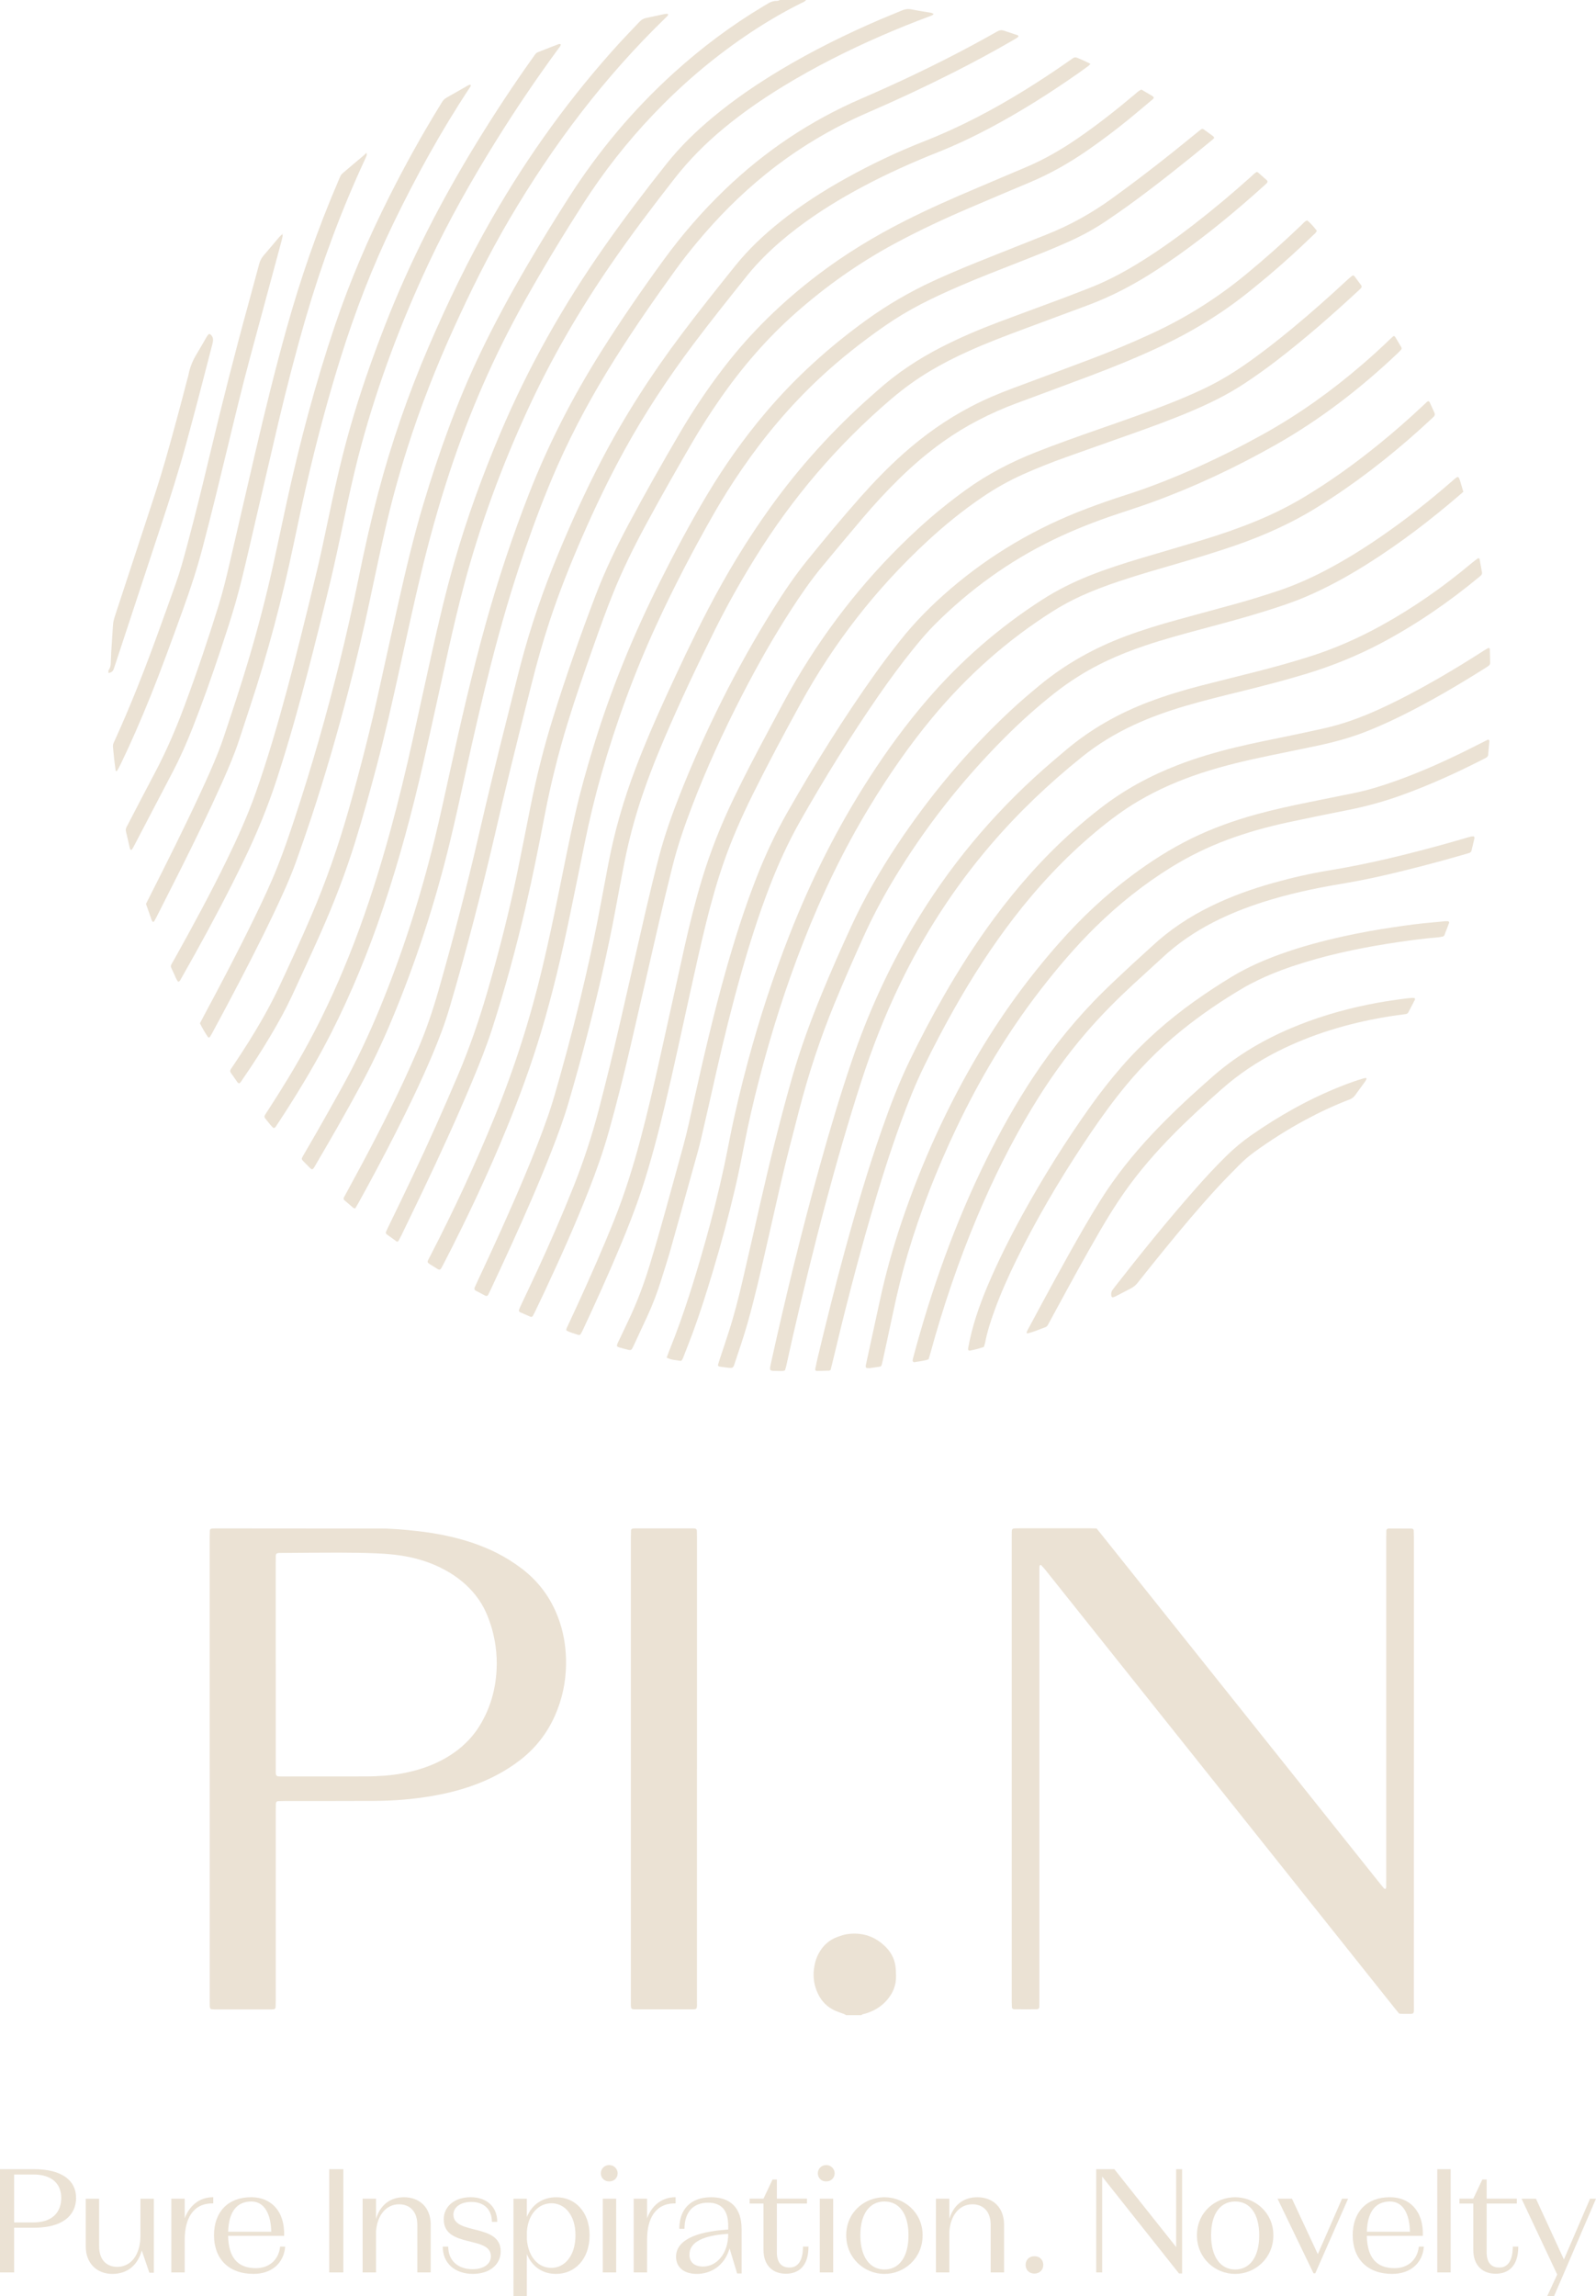 <?xml version="1.0" encoding="UTF-8"?> <svg xmlns="http://www.w3.org/2000/svg" width="285" height="410" viewBox="0 0 285 410" fill="none"> <g opacity="0.3"> <path d="M143.941 0C143.711 0.314 143.349 0.423 143.023 0.587C139.527 2.326 136.187 4.324 132.967 6.528C127.021 10.593 121.59 15.254 116.635 20.462C111.965 25.369 107.804 30.667 104.152 36.362C100.533 42.007 97.069 47.737 93.784 53.582C88.265 63.406 83.783 73.671 80.269 84.364C78.292 90.377 76.604 96.458 75.136 102.608C73.819 108.121 72.622 113.661 71.406 119.196C70.099 125.127 68.782 131.059 67.222 136.931C66.029 141.424 64.8 145.907 63.419 150.346C61.694 155.881 59.611 161.289 57.258 166.587C55.565 170.393 53.822 174.171 52.069 177.949C50.968 180.321 49.693 182.602 48.358 184.855C46.775 187.527 45.092 190.14 43.325 192.694C43.142 192.958 43.009 193.272 42.688 193.449C42.596 193.385 42.477 193.335 42.412 193.249C42.004 192.684 41.614 192.111 41.215 191.542C41.05 191.31 41.087 191.087 41.238 190.864C41.426 190.595 41.605 190.322 41.788 190.049C43.591 187.368 45.316 184.641 46.913 181.832C47.963 179.984 48.95 178.104 49.849 176.183C51.808 172.009 53.734 167.816 55.556 163.579C58.235 157.347 60.455 150.956 62.304 144.433C64.341 137.254 66.195 130.025 67.786 122.733C68.901 117.635 70.039 112.541 71.181 107.452C72.507 101.566 73.892 95.689 75.631 89.908C78.379 80.758 81.6 71.777 85.728 63.137C88.316 57.716 91.183 52.444 94.22 47.26C96.592 43.204 99.055 39.202 101.588 35.242C106.836 27.035 113.038 19.619 120.273 13.055C125.232 8.558 130.563 4.548 136.325 1.111C136.499 1.006 136.683 0.906 136.853 0.797C137.444 0.405 138.068 0.132 138.802 0.155C138.954 0.155 139.105 0.055 139.257 0C140.821 0 142.381 0 143.945 0H143.941Z" fill="#BC9E70"></path> <path d="M151.097 359.804C150.955 359.727 150.822 359.636 150.675 359.581C150.18 359.39 149.666 359.235 149.184 359.026C147.734 358.393 146.688 357.328 146.032 355.912C145.399 354.556 145.165 353.126 145.34 351.633C145.459 350.609 145.725 349.635 146.221 348.734C146.973 347.359 148.069 346.362 149.565 345.825C150.143 345.616 150.721 345.411 151.336 345.329C154.047 344.965 156.359 345.766 158.249 347.709C159.341 348.834 159.91 350.209 159.974 351.779C159.988 352.102 159.997 352.43 160.006 352.753C160.057 354.469 159.437 355.935 158.304 357.201C157.268 358.357 155.974 359.108 154.478 359.536C154.244 359.604 153.987 359.599 153.813 359.809H151.102L151.097 359.804Z" fill="#BC9E70"></path> <path d="M19.369 119.687C19.672 119.323 19.754 118.882 19.777 118.431C19.809 117.78 19.823 117.129 19.86 116.478C19.956 114.853 20.062 113.224 20.176 111.598C20.213 111.025 20.364 110.479 20.543 109.932C22.332 104.511 24.112 99.089 25.888 93.668C27.131 89.871 28.406 86.084 29.507 82.247C30.888 77.426 32.182 72.583 33.444 67.735C33.517 67.457 33.609 67.189 33.659 66.906C33.907 65.568 34.425 64.339 35.136 63.178C35.733 62.204 36.283 61.203 36.861 60.215C36.962 60.042 37.091 59.878 37.21 59.714C37.27 59.632 37.458 59.623 37.545 59.691C37.939 59.992 38.095 60.406 38.036 60.875C37.99 61.234 37.884 61.589 37.793 61.949C36.302 67.753 34.797 73.548 33.214 79.329C31.911 84.086 30.42 88.788 28.874 93.472C26.117 101.834 23.365 110.196 20.608 118.559C20.52 118.832 20.424 119.1 20.337 119.369C20.204 119.792 19.938 120.07 19.479 120.138C19.438 120.143 19.405 120.17 19.364 120.184C19.364 120.02 19.364 119.856 19.364 119.692L19.369 119.687Z" fill="#BC9E70"></path> <path d="M195.831 272.915C196.17 273.338 196.482 273.716 196.785 274.098C203.804 282.893 210.823 291.683 217.842 300.477C227.339 312.372 236.83 324.266 246.322 336.165C246.579 336.484 246.836 336.803 247.097 337.117C247.203 337.244 247.345 337.285 247.414 337.235C247.524 337.153 247.533 337.04 247.533 336.921C247.533 336.471 247.538 336.024 247.538 335.574C247.538 315.299 247.538 295.024 247.538 274.754C247.538 274.267 247.547 273.775 247.561 273.288C247.565 273.078 247.735 272.91 247.96 272.91C249.354 272.91 250.754 272.919 252.148 272.928C252.295 272.928 252.446 273.097 252.451 273.256C252.465 273.702 252.479 274.153 252.479 274.599C252.479 284.714 252.479 294.833 252.479 304.947C252.479 322.527 252.479 340.112 252.474 357.692C252.474 359.909 252.772 359.536 250.602 359.572C250.359 359.572 250.116 359.54 249.85 359.522C249.611 359.235 249.373 358.953 249.143 358.666C238.56 345.388 227.981 332.11 217.397 318.831C207.144 305.972 196.891 293.112 186.637 280.252C186.408 279.966 186.151 279.706 185.903 279.438C185.885 279.415 185.821 279.401 185.798 279.415C185.738 279.456 185.66 279.51 185.642 279.57C185.61 279.683 185.605 279.811 185.605 279.934C185.601 280.344 185.605 280.749 185.605 281.158C185.605 306.45 185.605 331.741 185.605 357.032C185.605 357.478 185.596 357.929 185.582 358.375C185.573 358.584 185.403 358.739 185.174 358.744C184.559 358.757 183.94 358.762 183.325 358.762C182.586 358.762 181.843 358.757 181.105 358.744C180.871 358.744 180.701 358.584 180.692 358.375C180.678 358.011 180.664 357.642 180.664 357.273C180.664 346.339 180.664 335.41 180.664 324.476C180.664 307.874 180.664 291.268 180.664 274.667C180.664 274.257 180.664 273.852 180.673 273.443C180.683 273.01 180.811 272.901 181.288 272.883C181.536 272.874 181.784 272.874 182.027 272.874C186.261 272.874 190.496 272.874 194.73 272.874C195.056 272.874 195.386 272.892 195.822 272.905L195.831 272.915Z" fill="#BC9E70"></path> <path d="M37.439 315.822C37.439 302.08 37.439 288.337 37.439 274.594C37.439 274.148 37.458 273.697 37.471 273.251C37.476 273.097 37.632 272.942 37.788 272.928C38.031 272.91 38.279 272.892 38.522 272.892C48.344 272.896 58.166 272.901 67.988 272.915C70.085 272.915 72.172 273.119 74.26 273.342C76.388 273.565 78.494 273.907 80.572 274.394C83.421 275.059 86.178 275.987 88.788 277.312C90.33 278.095 91.779 279.014 93.156 280.057C96.496 282.588 98.748 285.87 100.023 289.83C100.794 292.22 101.111 294.673 101.079 297.182C101.037 300.363 100.39 303.409 99.097 306.322C97.693 309.481 95.633 312.131 92.885 314.252C90.229 316.3 87.288 317.812 84.127 318.909C81.875 319.692 79.563 320.256 77.209 320.661C73.842 321.239 70.447 321.526 67.029 321.544C61.644 321.567 56.262 321.562 50.877 321.567C50.468 321.567 50.055 321.581 49.647 321.594C49.441 321.603 49.271 321.781 49.266 321.995C49.252 322.441 49.243 322.892 49.243 323.338C49.243 334.595 49.243 345.848 49.243 357.105C49.243 357.551 49.22 358.002 49.202 358.448C49.197 358.593 49.028 358.739 48.872 358.753C48.706 358.762 48.546 358.78 48.381 358.78C45.05 358.78 41.724 358.78 38.394 358.78C38.187 358.78 37.985 358.753 37.779 358.739C37.637 358.73 37.559 358.625 37.513 358.516C37.467 358.407 37.458 358.279 37.453 358.156C37.444 357.747 37.444 357.342 37.444 356.932C37.444 343.23 37.444 329.529 37.444 315.827L37.439 315.822ZM49.243 297.104C49.243 303.181 49.243 309.254 49.243 315.331C49.243 315.699 49.243 316.064 49.243 316.432C49.243 316.555 49.262 316.674 49.271 316.796C49.289 316.992 49.473 317.156 49.688 317.165C49.895 317.174 50.097 317.183 50.303 317.183C55.276 317.183 60.249 317.179 65.222 317.174C66.415 317.174 67.603 317.124 68.791 317.033C70.764 316.878 72.7 316.532 74.599 315.982C76.98 315.29 79.214 314.279 81.233 312.827C83.049 311.516 84.563 309.927 85.719 308.011C87.531 305.011 88.472 301.747 88.669 298.274C88.752 296.808 88.697 295.343 88.49 293.881C88.206 291.888 87.683 289.971 86.889 288.123C86.375 286.917 85.701 285.797 84.88 284.768C83.586 283.152 82.026 281.841 80.255 280.771C78.095 279.465 75.76 278.591 73.296 278.054C71.323 277.626 69.314 277.435 67.305 277.348C65.006 277.248 62.703 277.221 60.405 277.216C56.996 277.212 53.583 277.253 50.175 277.275C50.051 277.275 49.927 277.275 49.803 277.28C49.491 277.298 49.252 277.38 49.248 277.781C49.248 278.149 49.239 278.514 49.239 278.882C49.239 284.959 49.239 291.032 49.239 297.109L49.243 297.104Z" fill="#BC9E70"></path> <path d="M124.457 315.881C124.457 329.624 124.457 343.362 124.457 357.105C124.457 358.962 124.664 358.762 122.842 358.766C119.966 358.776 117.09 358.766 114.213 358.766C113.883 358.766 113.557 358.766 113.227 358.757C112.796 358.744 112.676 358.612 112.658 358.143C112.658 358.02 112.653 357.897 112.653 357.774C112.653 357.528 112.653 357.287 112.653 357.041C112.653 329.56 112.653 302.075 112.653 274.594C112.653 274.148 112.667 273.697 112.681 273.251C112.681 273.097 112.837 272.937 112.984 272.924C113.144 272.905 113.309 272.883 113.475 272.883C116.883 272.883 120.296 272.883 123.705 272.883C123.829 272.883 123.953 272.896 124.072 272.905C124.287 272.924 124.434 273.078 124.443 273.31C124.457 273.716 124.462 274.125 124.462 274.535C124.462 288.319 124.462 302.098 124.462 315.881H124.457Z" fill="#BC9E70"></path> <path d="M216.833 24.627C216.709 24.75 216.604 24.877 216.475 24.977C211.539 29.042 206.552 33.043 201.368 36.79C200.107 37.7 198.817 38.579 197.528 39.457C195.455 40.864 193.257 42.056 190.973 43.09C188.055 44.41 185.078 45.58 182.096 46.75C178.467 48.175 174.829 49.577 171.251 51.124C168.952 52.117 166.677 53.159 164.452 54.311C162.227 55.462 160.084 56.746 158.024 58.175C153.909 61.034 149.987 64.125 146.331 67.543C141.105 72.433 136.527 77.868 132.485 83.758C130.701 86.353 129.017 89.011 127.457 91.747C123.815 98.138 120.411 104.652 117.328 111.33C113.314 120.02 110.034 128.974 107.409 138.169C106.253 142.211 105.276 146.294 104.432 150.409C103.533 154.802 102.648 159.199 101.735 163.592C100.285 170.58 98.647 177.526 96.592 184.368C94.867 190.117 92.807 195.748 90.536 201.301C87.151 209.582 83.347 217.671 79.237 225.614C78.526 226.984 78.686 226.934 77.411 226.128C76.081 225.291 76.172 225.527 76.861 224.194C81.022 216.132 84.852 207.925 88.275 199.526C91.844 190.782 94.706 181.819 96.885 172.632C97.95 168.149 98.9 163.642 99.822 159.127C100.753 154.574 101.643 150.013 102.675 145.479C103.634 141.26 104.808 137.104 106.079 132.97C109.176 122.883 113.185 113.16 117.92 103.728C120.521 98.543 123.237 93.418 126.209 88.433C129.334 83.194 132.848 78.223 136.802 73.566C142.101 67.32 148.134 61.876 154.786 57.087C158.492 54.415 162.415 52.135 166.562 50.214C170.214 48.525 173.939 47.018 177.682 45.539C180.733 44.333 183.779 43.108 186.835 41.897C190.977 40.258 194.84 38.123 198.45 35.52C202.208 32.811 205.887 29.998 209.506 27.108C210.947 25.956 212.374 24.786 213.805 23.625C214.03 23.443 214.25 23.261 214.484 23.097C214.626 22.997 214.796 23.015 214.947 23.102C214.984 23.12 215.021 23.143 215.053 23.166C215.585 23.552 216.117 23.93 216.64 24.326C216.727 24.39 216.764 24.522 216.837 24.64L216.833 24.627Z" fill="#BC9E70"></path> <path d="M203.799 15.982C204.451 16.36 205.093 16.729 205.726 17.107C206.089 17.325 206.116 17.494 205.809 17.753C204.368 18.964 202.928 20.184 201.469 21.377C199.148 23.266 196.758 25.059 194.299 26.771C191.023 29.047 187.578 31.013 183.889 32.561C180.444 34.004 177.012 35.47 173.576 36.931C168.856 38.943 164.204 41.096 159.69 43.536C153.345 46.964 147.5 51.097 142.105 55.863C136.954 60.415 132.504 65.582 128.59 71.213C126.769 73.835 125.053 76.516 123.452 79.274C120.704 84.008 117.998 88.765 115.392 93.581C113.213 97.605 111.185 101.702 109.474 105.945C108.267 108.935 107.18 111.967 106.107 115.008C104.455 119.66 102.831 124.321 101.381 129.037C99.716 134.459 98.344 139.953 97.275 145.525C96.216 151.051 95.115 156.568 93.839 162.049C92.151 169.319 90.188 176.52 87.903 183.626C86.88 186.812 85.632 189.917 84.343 193.008C81.586 199.64 78.581 206.168 75.493 212.654C74.232 215.308 72.943 217.948 71.663 220.598C71.502 220.93 71.323 221.249 71.154 221.572C71.103 221.663 70.915 221.722 70.832 221.667C70.231 221.239 69.635 220.812 69.039 220.375C68.915 220.284 68.869 220.079 68.933 219.928C69.066 219.633 69.204 219.337 69.346 219.041C72.204 213.169 75.03 207.278 77.7 201.32C79.067 198.265 80.402 195.197 81.714 192.12C83.783 187.272 85.499 182.301 86.976 177.248C89.077 170.042 90.935 162.777 92.445 155.426C93.206 151.711 93.945 147.992 94.679 144.273C95.766 138.788 97.124 133.376 98.789 128.036C101.06 120.753 103.593 113.56 106.304 106.427C107.974 102.035 110.001 97.801 112.213 93.654C115.135 88.178 118.199 82.775 121.333 77.417C123.709 73.356 126.32 69.451 129.187 65.714C134.045 59.373 139.724 53.86 146.097 49.026C150.946 45.348 156.121 42.202 161.552 39.453C165.8 37.304 170.154 35.383 174.54 33.531C177.375 32.333 180.201 31.113 183.041 29.925C186.426 28.505 189.578 26.684 192.587 24.604C196.065 22.2 199.382 19.592 202.611 16.87C202.955 16.583 203.263 16.246 203.804 15.987L203.799 15.982Z" fill="#BC9E70"></path> <path d="M224.416 30.704C224.513 30.74 224.6 30.745 224.655 30.795C225.178 31.25 225.701 31.71 226.219 32.179C226.393 32.338 226.384 32.529 226.205 32.707C226.091 32.82 225.971 32.934 225.852 33.043C220.893 37.523 215.75 41.783 210.291 45.653C209.089 46.504 207.864 47.332 206.63 48.138C202.676 50.733 198.515 52.936 194.06 54.575C190.326 55.949 186.596 57.352 182.866 58.735C179.559 59.964 176.256 61.216 173.035 62.664C170.677 63.724 168.37 64.885 166.145 66.21C163.672 67.68 161.35 69.364 159.162 71.231C149.542 79.433 141.459 88.929 134.825 99.649C132.265 103.787 129.875 108.021 127.71 112.372C124.526 118.768 121.47 125.227 118.658 131.796C116.906 135.888 115.296 140.031 113.965 144.282C112.905 147.674 112.052 151.115 111.378 154.602C110.878 157.165 110.405 159.727 109.928 162.295C109.226 166.064 108.442 169.815 107.593 173.552C105.822 181.35 103.804 189.079 101.56 196.754C100.679 199.772 99.588 202.717 98.441 205.644C96.234 211.27 93.807 216.801 91.307 222.305C90.11 224.945 88.876 227.567 87.655 230.198C87.499 230.53 87.339 230.858 87.169 231.186C87.064 231.395 86.88 231.45 86.655 231.336C86.073 231.036 85.49 230.731 84.912 230.421C84.733 230.325 84.669 230.089 84.756 229.888C84.953 229.442 85.16 228.996 85.366 228.555C88.265 222.382 91.087 216.178 93.725 209.891C95.225 206.313 96.661 202.717 97.927 199.048C98.711 196.772 99.354 194.451 100.005 192.134C101.698 186.125 103.253 180.084 104.648 174.003C105.584 169.91 106.46 165.8 107.226 161.671C107.689 159.186 108.162 156.705 108.634 154.219C109.74 148.397 111.387 142.725 113.497 137.181C115.094 132.984 116.869 128.86 118.736 124.777C121.2 119.396 123.709 114.029 126.443 108.776C129.746 102.426 133.444 96.313 137.637 90.495C142.849 83.266 148.808 76.702 155.488 70.785C155.887 70.43 156.29 70.084 156.685 69.728C160.153 66.615 164.007 64.07 168.158 61.949C171.452 60.265 174.847 58.822 178.306 57.515C182.031 56.113 185.775 54.752 189.505 53.359C191.119 52.758 192.72 52.117 194.331 51.502C197.253 50.382 200.019 48.953 202.699 47.342C206.359 45.138 209.832 42.666 213.209 40.058C216.714 37.35 220.099 34.5 223.393 31.546C223.728 31.245 224.026 30.904 224.421 30.699L224.416 30.704Z" fill="#BC9E70"></path> <path d="M194.73 11.398C194.528 11.599 194.427 11.726 194.299 11.822C193.702 12.259 193.106 12.687 192.5 13.11C187.426 16.665 182.192 19.97 176.714 22.879C173.668 24.495 170.553 25.96 167.342 27.235C162.837 29.029 158.424 31.009 154.143 33.285C150.042 35.465 146.097 37.882 142.394 40.691C140.303 42.28 138.307 43.977 136.454 45.839C135.412 46.882 134.412 47.97 133.49 49.117C130.242 53.173 126.998 57.229 123.874 61.385C119.323 67.443 115.158 73.743 111.506 80.38C108.708 85.465 106.217 90.7 103.9 96.017C101.78 100.883 99.826 105.813 98.161 110.856C96.908 114.653 95.83 118.504 94.858 122.382C93.564 127.522 92.275 132.665 91.018 137.814C90.119 141.496 89.266 145.193 88.408 148.889C85.976 159.336 83.292 169.719 80.255 180.011C79.411 182.87 78.342 185.651 77.182 188.396C75.163 193.176 72.901 197.842 70.553 202.467C68.442 206.618 66.254 210.724 63.997 214.803C63.818 215.121 63.625 215.436 63.433 215.763C63.291 215.722 63.157 215.718 63.075 215.65C62.538 215.203 62.015 214.748 61.492 214.288C61.327 214.143 61.313 213.97 61.442 213.738C61.772 213.128 62.107 212.518 62.437 211.908C65.805 205.74 69.057 199.517 72.03 193.149C72.911 191.264 73.75 189.357 74.581 187.449C76.076 183.999 77.273 180.444 78.306 176.834C80.944 167.616 83.361 158.348 85.517 149.007C87.114 142.093 88.775 135.196 90.527 128.318C91.353 125.077 92.137 121.827 92.986 118.59C94.757 111.835 97.032 105.244 99.721 98.793C102.042 93.213 104.533 87.709 107.322 82.342C111.474 74.344 116.346 66.802 121.769 59.6C124.87 55.481 128.081 51.452 131.311 47.432C133.683 44.487 136.426 41.906 139.38 39.548C143.041 36.626 146.973 34.104 151.07 31.828C155.593 29.315 160.263 27.098 165.085 25.205C171.416 22.719 177.393 19.569 183.151 15.996C185.697 14.416 188.192 12.764 190.647 11.052C190.95 10.843 191.257 10.634 191.555 10.415C191.812 10.229 192.078 10.192 192.367 10.319C193.12 10.647 193.881 10.952 194.73 11.408V11.398Z" fill="#BC9E70"></path> <path d="M233.426 39.357C234.101 39.876 234.624 40.541 235.147 41.196C235 41.592 234.683 41.802 234.422 42.056C231.862 44.533 229.229 46.936 226.504 49.235C225.439 50.136 224.357 51.011 223.278 51.889C218.319 55.913 212.906 59.213 207.121 61.917C203.066 63.811 198.927 65.504 194.739 67.079C190.358 68.727 185.972 70.352 181.586 71.977C176.866 73.73 172.425 75.997 168.328 78.924C165.553 80.904 162.979 83.121 160.548 85.501C158.295 87.709 156.157 90.031 154.116 92.43C151.625 95.361 149.161 98.311 146.711 101.279C144.73 103.678 142.973 106.245 141.284 108.854C138.064 113.834 135.155 118.991 132.449 124.262C129.159 130.658 126.164 137.186 123.595 143.9C122.255 147.41 121.021 150.956 120.108 154.597C119.227 158.116 118.374 161.644 117.557 165.181C115.883 172.41 114.259 179.652 112.575 186.876C111.392 191.961 110.121 197.023 108.717 202.048C107.717 205.626 106.469 209.122 105.111 212.577C102.712 218.695 100.019 224.69 97.234 230.644C96.679 231.828 96.115 233.007 95.55 234.186C95.427 234.445 95.289 234.695 95.156 234.946C95.073 235.101 94.89 235.173 94.743 235.11C94.138 234.855 93.537 234.591 92.936 234.327C92.862 234.295 92.789 234.245 92.738 234.186C92.692 234.126 92.642 234.031 92.66 233.972C92.729 233.739 92.812 233.507 92.913 233.289C93.936 231.108 94.977 228.937 95.986 226.752C98.23 221.895 100.368 216.997 102.349 212.031C104.166 207.479 105.698 202.836 106.932 198.092C108.24 193.08 109.469 188.05 110.63 183.007C112.213 176.133 113.768 169.255 115.36 162.381C116.089 159.245 116.846 156.113 117.663 152.999C118.677 149.13 120.016 145.361 121.493 141.642C126.021 130.235 131.494 119.296 137.995 108.863C139.899 105.808 141.904 102.818 144.174 100.023C147.271 96.213 150.395 92.425 153.657 88.752C156.079 86.029 158.607 83.407 161.337 80.981C165.025 77.699 169.03 74.863 173.42 72.578C175.861 71.304 178.389 70.234 180.972 69.278C185.55 67.575 190.128 65.873 194.693 64.148C198.382 62.755 202.015 61.239 205.593 59.591C211.667 56.796 217.278 53.277 222.43 49.039C225.88 46.199 229.215 43.231 232.435 40.14C232.724 39.862 232.963 39.512 233.417 39.357H233.426Z" fill="#BC9E70"></path> <path d="M55.726 208.803C55.606 208.721 55.464 208.644 55.349 208.535C54.941 208.134 54.537 207.724 54.143 207.31C53.836 206.987 53.826 206.873 54.074 206.445C55.056 204.747 56.051 203.059 57.019 201.352C58.373 198.971 59.712 196.586 61.038 194.191C63.598 189.58 65.841 184.828 67.851 179.948C71.879 170.152 75.108 160.11 77.613 149.827C78.581 145.866 79.444 141.879 80.315 137.896C82.256 129.015 84.293 120.152 86.729 111.385C88.917 103.519 91.49 95.785 94.459 88.174C97.913 79.324 102.23 70.907 107.295 62.864C110.846 57.224 114.621 51.734 118.553 46.349C121.814 41.879 125.434 37.714 129.43 33.867C136.587 26.98 144.711 21.536 153.859 17.585C160.566 14.69 167.158 11.549 173.595 8.094C175.113 7.279 176.623 6.446 178.118 5.594C178.513 5.371 178.875 5.335 179.293 5.481C180.105 5.763 180.926 6.027 181.742 6.3C181.862 6.341 181.894 6.523 181.807 6.591C181.71 6.664 181.618 6.751 181.518 6.814C181.238 6.987 180.953 7.147 180.669 7.311C177.26 9.286 173.792 11.148 170.278 12.928C165.264 15.468 160.171 17.849 155.01 20.079C148.418 22.929 142.312 26.584 136.733 31.095C132.224 34.741 128.159 38.829 124.462 43.281C123.127 44.888 121.833 46.522 120.613 48.215C116.851 53.419 113.199 58.694 109.777 64.129C105.96 70.188 102.533 76.457 99.629 82.998C97.376 88.073 95.431 93.272 93.619 98.516C91.357 105.075 89.431 111.735 87.71 118.454C86.082 124.813 84.618 131.213 83.214 137.627C82.283 141.888 81.356 146.153 80.329 150.391C77.682 161.312 74.209 171.959 69.86 182.338C68.218 186.257 66.396 190.09 64.382 193.827C61.804 198.611 59.102 203.323 56.349 208.007C56.189 208.284 56.079 208.608 55.73 208.794L55.726 208.803Z" fill="#BC9E70"></path> <path d="M101.152 237.568C101.079 237.254 101.235 237.044 101.335 236.83C101.927 235.528 102.542 234.24 103.138 232.938C105.418 227.963 107.625 222.96 109.657 217.885C111.538 213.178 113.048 208.357 114.351 203.464C115.612 198.734 116.713 193.968 117.777 189.193C119.278 182.47 120.75 175.737 122.25 169.009C123.145 164.99 124.145 160.993 125.333 157.046C126.829 152.075 128.751 147.268 130.994 142.584C133.027 138.351 135.219 134.195 137.435 130.057C138.981 127.176 140.481 124.276 142.142 121.458C148.074 111.385 155.309 102.349 163.938 94.419C166.654 91.92 169.516 89.598 172.512 87.436C176.324 84.682 180.458 82.534 184.83 80.799C188.61 79.302 192.436 77.95 196.276 76.607C200.345 75.186 204.419 73.775 208.433 72.205C210.575 71.367 212.69 70.475 214.773 69.496C217.342 68.29 219.778 66.856 222.109 65.245C225.113 63.169 227.99 60.925 230.798 58.599C234.179 55.804 237.454 52.891 240.665 49.909C240.936 49.658 241.221 49.426 241.51 49.203C241.555 49.167 241.666 49.203 241.744 49.217C241.78 49.226 241.817 49.258 241.844 49.285C242.257 49.841 242.675 50.396 243.083 50.96C243.184 51.102 243.166 51.297 243.056 51.416C242.945 51.534 242.835 51.657 242.712 51.766C237.908 56.227 232.977 60.547 227.765 64.535C226.008 65.877 224.205 67.161 222.356 68.386C219.338 70.389 216.103 71.986 212.773 73.397C209.181 74.922 205.52 76.256 201.845 77.558C197.937 78.942 194.028 80.317 190.124 81.714C187.61 82.615 185.137 83.608 182.697 84.691C180.178 85.816 177.788 87.163 175.508 88.706C171.966 91.1 168.663 93.786 165.534 96.686C156.414 105.139 148.881 114.817 142.922 125.692C139.995 131.027 137.123 136.394 134.421 141.847C132.481 145.766 130.71 149.754 129.269 153.883C128.058 157.351 127.063 160.884 126.173 164.448C125.104 168.722 124.173 173.024 123.218 177.326C121.746 183.972 120.337 190.636 118.759 197.259C117.548 202.339 116.236 207.388 114.607 212.354C113.447 215.882 112.08 219.337 110.644 222.76C108.561 227.731 106.341 232.638 104.056 237.522C103.937 237.777 103.794 238.028 103.643 238.269C103.611 238.323 103.501 238.333 103.427 238.355C103.391 238.364 103.345 238.369 103.308 238.355C102.574 238.109 101.813 237.927 101.157 237.563L101.152 237.568Z" fill="#BC9E70"></path> <path d="M112.575 241.041C112.497 241.041 112.415 241.055 112.337 241.041C112.057 240.977 111.777 240.909 111.502 240.832C109.873 240.372 109.914 240.613 110.657 239.061C111.185 237.955 111.703 236.844 112.231 235.742C113.782 232.492 115.029 229.133 116.075 225.691C117.383 221.399 118.585 217.079 119.773 212.75C120.507 210.078 121.241 207.401 121.98 204.729C122.75 201.934 123.338 199.103 123.966 196.276C125.686 188.556 127.476 180.849 129.632 173.233C131.21 167.657 132.958 162.14 135.068 156.737C136.646 152.699 138.467 148.784 140.619 145.011C145.477 136.485 150.657 128.159 156.364 120.161C157.768 118.194 159.231 116.278 160.731 114.384C163.355 111.066 166.323 108.084 169.53 105.317C176.838 99.016 185.036 94.21 194.078 90.8C196.345 89.944 198.629 89.143 200.937 88.406C205.286 87.022 209.516 85.342 213.677 83.48C217.723 81.669 221.682 79.679 225.558 77.531C231.899 74.017 237.752 69.82 243.234 65.104C244.946 63.633 246.611 62.117 248.23 60.552C248.405 60.383 248.593 60.219 248.776 60.055C248.854 59.987 249.052 60.01 249.102 60.096C249.483 60.725 249.859 61.353 250.231 61.986C250.318 62.136 250.304 62.313 250.189 62.445C250.001 62.659 249.799 62.869 249.593 63.064C242.968 69.342 235.789 74.895 227.816 79.411C220.737 83.421 213.397 86.885 205.74 89.671C203.699 90.413 201.62 91.073 199.561 91.765C195.624 93.085 191.766 94.583 188.032 96.399C180.164 100.218 173.191 105.267 167.016 111.416C165.621 112.805 164.355 114.307 163.117 115.832C160.901 118.568 158.823 121.404 156.822 124.299C151.845 131.5 147.248 138.938 142.927 146.545C140.72 150.428 138.89 154.474 137.298 158.635C135.403 163.592 133.806 168.649 132.361 173.752C130.696 179.638 129.228 185.579 127.879 191.546C126.989 195.484 126.118 199.426 125.191 203.354C124.751 205.221 124.209 207.06 123.695 208.908C122.388 213.624 121.085 218.34 119.755 223.051C119.232 224.895 118.64 226.72 118.066 228.55C117.383 230.735 116.58 232.87 115.621 234.95C114.805 236.73 113.97 238.505 113.144 240.281C113.038 240.504 112.924 240.718 112.795 240.927C112.759 240.986 112.658 241.005 112.584 241.046L112.575 241.041Z" fill="#BC9E70"></path> <path d="M48.835 201.402C48.441 201.074 48.129 200.641 47.794 200.232C47.037 199.312 47.064 199.462 47.711 198.466C50.298 194.492 52.776 190.449 55.037 186.284C58.203 180.462 60.9 174.426 63.268 168.249C65.763 161.726 67.855 155.075 69.699 148.347C71.172 142.958 72.493 137.532 73.695 132.074C74.833 126.898 75.971 121.722 77.118 116.547C78.338 111.052 79.627 105.576 81.182 100.164C83.403 92.43 86.16 84.887 89.288 77.472C94.293 65.614 100.592 54.47 107.997 43.927C111.525 38.907 115.227 34.018 119.048 29.215C121.507 26.129 124.329 23.398 127.361 20.88C131.118 17.758 135.146 15.013 139.339 12.5C145.083 9.059 151.074 6.095 157.226 3.455C158.469 2.922 159.736 2.435 160.979 1.898C161.561 1.643 162.121 1.539 162.768 1.675C163.933 1.921 165.117 2.08 166.287 2.29C166.438 2.317 166.571 2.422 166.723 2.495C166.512 2.786 166.218 2.831 165.952 2.932C163.103 3.988 160.286 5.126 157.501 6.336C151.395 8.99 145.464 11.976 139.789 15.45C136.109 17.698 132.572 20.147 129.251 22.897C125.989 25.596 123.026 28.578 120.42 31.919C116.516 36.917 112.69 41.97 109.098 47.196C103.409 55.467 98.39 64.111 94.202 73.225C89.55 83.33 85.719 93.736 82.857 104.479C81.838 108.303 80.93 112.154 80.072 116.014C78.576 122.742 77.127 129.474 75.599 136.193C73.617 144.906 71.3 153.528 68.452 162.003C65.85 169.751 62.772 177.303 59.061 184.595C56.648 189.33 53.932 193.895 51.069 198.37C50.473 199.299 49.863 200.218 49.262 201.142C49.17 201.283 49.055 201.393 48.844 201.406L48.835 201.402Z" fill="#BC9E70"></path> <path d="M119.053 242.397C119.232 241.91 119.378 241.487 119.544 241.073C122.108 234.745 124.099 228.236 125.953 221.676C127.205 217.238 128.329 212.773 129.301 208.266C129.664 206.591 129.985 204.911 130.32 203.232C131.233 198.629 132.334 194.073 133.55 189.543C135.614 181.855 138.087 174.299 140.995 166.883C144.853 157.051 149.565 147.646 155.313 138.761C158.446 133.913 161.846 129.265 165.621 124.886C171.595 117.958 178.426 112.004 186.146 107.051C188.78 105.362 191.564 103.974 194.468 102.813C197.56 101.579 200.726 100.564 203.914 99.617C207.497 98.552 211.085 97.514 214.658 96.431C217.92 95.443 221.141 94.337 224.297 93.04C227.265 91.82 230.128 90.404 232.876 88.752C237.491 85.979 241.849 82.848 246.028 79.47C248.868 77.176 251.611 74.777 254.263 72.273C254.442 72.105 254.616 71.932 254.8 71.768C254.997 71.586 255.199 71.599 255.295 71.813C255.589 72.442 255.873 73.074 256.153 73.707C256.259 73.948 256.236 74.185 256.038 74.381C255.924 74.495 255.805 74.608 255.685 74.722C250.134 79.902 244.248 84.668 237.895 88.852C237.28 89.257 236.656 89.653 236.032 90.053C231.21 93.153 226.026 95.507 220.618 97.382C217.241 98.552 213.823 99.581 210.392 100.582C206.882 101.607 203.368 102.604 199.905 103.764C197.57 104.547 195.262 105.408 193.019 106.427C191.262 107.228 189.569 108.148 187.936 109.181C179.756 114.362 172.641 120.725 166.475 128.15C162.337 133.134 158.676 138.451 155.318 143.977C150.638 151.684 146.757 159.773 143.473 168.149C140.325 176.174 137.729 184.377 135.568 192.712C134.563 196.581 133.664 200.473 132.898 204.397C132.398 206.96 131.889 209.518 131.297 212.058C130.118 217.102 128.769 222.104 127.278 227.066C126.187 230.699 125.049 234.318 123.737 237.882C123.172 239.411 122.567 240.932 121.975 242.452C121.915 242.602 121.833 242.743 121.741 242.875C121.7 242.935 121.594 242.998 121.535 242.985C120.736 242.825 119.897 242.853 119.053 242.402V242.397Z" fill="#BC9E70"></path> <path d="M261.31 87.805C261.062 88.019 260.878 88.183 260.695 88.342C255.47 92.835 250.006 97.018 244.166 100.696C240.656 102.909 237.032 104.902 233.211 106.537C230.793 107.57 228.293 108.376 225.788 109.163C222.067 110.328 218.296 111.325 214.53 112.336C211.158 113.242 207.791 114.152 204.483 115.267C202.07 116.082 199.703 117.006 197.404 118.103C194.17 119.646 191.147 121.531 188.335 123.743C185.174 126.229 182.192 128.914 179.357 131.76C171.631 139.507 164.933 148.047 159.341 157.433C157.437 160.629 155.708 163.92 154.175 167.307C152.391 171.249 150.657 175.209 149.01 179.21C146.477 185.374 144.399 191.678 142.725 198.124C141.569 202.585 140.394 207.042 139.367 211.53C138.5 215.304 137.646 219.082 136.788 222.86C135.793 227.235 134.797 231.605 133.586 235.924C132.848 238.556 131.958 241.141 131.091 243.731C131.054 243.845 131.008 243.968 130.93 244.054C130.857 244.136 130.737 244.218 130.627 244.227C130.425 244.246 130.214 244.227 130.013 244.205C129.522 244.145 129.035 244.077 128.545 244.013C128.278 243.977 128.164 243.831 128.233 243.608C128.324 243.294 128.425 242.985 128.526 242.675C129.063 241.05 129.613 239.425 130.136 237.795C131.1 234.805 131.875 231.759 132.586 228.705C133.683 224.021 134.738 219.328 135.807 214.639C137.509 207.164 139.353 199.726 141.459 192.352C142.917 187.249 144.753 182.274 146.771 177.367C148.418 173.365 150.161 169.405 151.969 165.477C154.331 160.346 157.134 155.462 160.263 150.76C166.062 142.047 172.751 134.067 180.416 126.907C182.123 125.314 183.898 123.798 185.701 122.314C190.303 118.531 195.436 115.668 201.024 113.583C204.066 112.45 207.167 111.507 210.296 110.647C213.86 109.668 217.425 108.708 220.985 107.725C223.32 107.078 225.627 106.35 227.93 105.594C230.903 104.62 233.757 103.373 236.527 101.93C239.991 100.127 243.299 98.074 246.51 95.867C250.974 92.794 255.226 89.457 259.305 85.902C260.47 84.887 260.424 84.855 260.865 86.298C261.007 86.762 261.14 87.231 261.31 87.818V87.805Z" fill="#BC9E70"></path> <path d="M140.174 244.669C140.036 244.715 139.922 244.774 139.807 244.783C139.564 244.801 139.316 244.796 139.068 244.787C137.33 244.724 137.321 244.979 137.729 243.126C140.325 231.382 143.174 219.696 146.409 208.107C148.152 201.861 149.992 195.643 152.079 189.503C154.923 181.131 158.547 173.111 163.052 165.49C169.342 154.848 177.168 145.457 186.445 137.254C187.734 136.116 189.055 135.01 190.367 133.899C194.794 130.162 199.772 127.353 205.194 125.305C208.268 124.144 211.41 123.197 214.594 122.382C217.815 121.554 221.044 120.762 224.265 119.942C227.407 119.146 230.531 118.272 233.628 117.302C238.151 115.887 242.464 113.997 246.606 111.717C252.414 108.521 257.805 104.734 262.869 100.482C263.214 100.196 263.576 99.931 263.938 99.672C263.98 99.645 264.085 99.695 264.159 99.727C264.186 99.74 264.214 99.79 264.218 99.827C264.36 100.628 264.507 101.429 264.645 102.235C264.682 102.453 264.581 102.631 264.42 102.777C264.328 102.858 264.237 102.94 264.14 103.018C258.727 107.497 252.965 111.466 246.749 114.771C242.354 117.106 237.757 118.959 232.986 120.393C229.366 121.481 225.714 122.432 222.049 123.338C218.581 124.194 215.108 125.032 211.681 126.042C208.529 126.971 205.433 128.059 202.451 129.447C199.161 130.977 196.079 132.843 193.257 135.11C187.298 139.89 181.788 145.138 176.829 150.942C170.36 158.512 165.016 166.801 160.694 175.746C157.974 181.377 155.703 187.19 153.785 193.135C151.464 200.318 149.381 207.565 147.432 214.853C145.308 222.81 143.367 230.813 141.523 238.842C141.147 240.472 140.803 242.106 140.436 243.736C140.367 244.05 140.266 244.359 140.174 244.674V244.669Z" fill="#BC9E70"></path> <path d="M35.696 182.715C35.903 182.319 36.109 181.923 36.32 181.527C39.449 175.696 42.523 169.842 45.417 163.893C46.899 160.847 48.349 157.784 49.596 154.634C50.725 151.789 51.707 148.889 52.666 145.985C55.67 136.881 58.304 127.672 60.611 118.367C61.868 113.301 63.006 108.212 64.057 103.1C65.098 98.029 66.222 92.976 67.543 87.964C69.901 79.037 72.915 70.338 76.567 61.853C79.939 54.01 83.65 46.336 87.903 38.92C94.39 27.608 102.001 17.098 110.818 7.456C111.924 6.25 113.075 5.085 114.195 3.887C114.543 3.514 114.947 3.287 115.456 3.191C116.502 2.986 117.543 2.745 118.589 2.522C118.75 2.49 118.915 2.472 119.076 2.463C119.149 2.463 119.259 2.485 119.291 2.531C119.323 2.581 119.291 2.695 119.255 2.754C119.19 2.854 119.099 2.941 119.011 3.027C107.923 13.743 98.739 25.915 90.958 39.157C87.27 45.434 84.054 51.948 81.044 58.562C77.879 65.513 75.099 72.615 72.782 79.889C71.213 84.828 69.842 89.821 68.704 94.874C67.777 98.971 66.906 103.077 66.038 107.183C64.896 112.609 63.612 118.003 62.212 123.37C60.24 130.945 58.065 138.469 55.611 145.903C54.73 148.575 53.803 151.233 52.854 153.883C51.776 156.882 50.45 159.773 49.087 162.654C46.362 168.413 43.431 174.066 40.444 179.693C39.582 181.318 38.71 182.934 37.839 184.55C37.724 184.764 37.586 184.969 37.453 185.173C37.398 185.26 37.201 185.26 37.141 185.173C36.609 184.4 36.141 183.589 35.705 182.715H35.696Z" fill="#BC9E70"></path> <path d="M148.335 244.592C148.216 244.651 148.143 244.719 148.069 244.724C147.331 244.751 146.592 244.769 145.854 244.783C145.679 244.783 145.542 244.623 145.574 244.464C145.707 243.827 145.831 243.185 145.982 242.552C147.514 236.125 149.111 229.715 150.854 223.343C152.854 216.023 154.992 208.744 157.506 201.584C158.951 197.464 160.502 193.381 162.406 189.443C164.328 185.474 166.383 181.568 168.576 177.74C171.301 172.988 174.251 168.376 177.517 163.965C181.692 158.33 186.325 153.1 191.569 148.411C193.188 146.963 194.858 145.575 196.579 144.246C200.758 141.009 205.359 138.515 210.291 136.607C213.704 135.287 217.209 134.263 220.764 133.407C223.797 132.674 226.861 132.074 229.917 131.445C232.05 131.008 234.174 130.54 236.298 130.075C239.762 129.315 243.069 128.095 246.29 126.629C249.955 124.959 253.497 123.061 256.979 121.053C259.644 119.514 262.264 117.903 264.851 116.242C265.163 116.041 265.48 115.859 265.806 115.686C265.842 115.668 265.939 115.745 265.998 115.791C266.026 115.814 266.035 115.864 266.039 115.905C266.062 116.72 266.085 117.534 266.099 118.349C266.099 118.563 266.003 118.741 265.824 118.873C265.691 118.968 265.558 119.064 265.42 119.155C260.424 122.309 255.337 125.305 250.029 127.918C248.226 128.805 246.391 129.629 244.528 130.389C241.519 131.623 238.39 132.479 235.215 133.152C232.444 133.74 229.664 134.3 226.889 134.873C222.705 135.738 218.544 136.699 214.484 138.037C210.612 139.311 206.892 140.918 203.368 142.98C200.634 144.578 198.116 146.476 195.689 148.502C190.22 153.068 185.394 158.23 181.063 163.856C177.086 169.018 173.581 174.485 170.383 180.148C168.475 183.526 166.677 186.967 164.979 190.454C163.442 193.613 162.149 196.877 160.942 200.173C158.924 205.694 157.167 211.298 155.529 216.938C152.987 225.673 150.739 234.481 148.638 243.331C148.533 243.768 148.423 244.2 148.326 244.601L148.335 244.592Z" fill="#BC9E70"></path> <path d="M31.792 175.282C31.48 174.863 31.297 174.362 31.081 173.88C30.329 172.191 30.283 172.796 31.159 171.221C34.402 165.408 37.572 159.55 40.49 153.568C42.403 149.64 44.206 145.662 45.665 141.542C46.766 138.428 47.775 135.278 48.72 132.115C50.514 126.097 52.12 120.024 53.647 113.934C54.698 109.741 55.73 105.544 56.726 101.338C57.308 98.88 57.831 96.404 58.35 93.932C59.552 88.142 60.818 82.37 62.428 76.675C64.231 70.311 66.415 64.079 68.819 57.916C73.227 46.627 78.742 35.893 85.072 25.555C88.233 20.393 91.555 15.341 95.064 10.411C95.881 9.263 95.601 9.514 96.835 9.013C97.785 8.626 98.743 8.267 99.702 7.898C99.854 7.839 100.014 7.825 100.156 7.948C100.06 8.317 99.79 8.581 99.578 8.872C95.707 14.152 92.05 19.574 88.591 25.127C84.182 32.21 80.086 39.462 76.544 47.014C71.668 57.42 67.621 68.135 64.593 79.22C63.625 82.761 62.791 86.335 62.029 89.926C61.212 93.754 60.423 97.587 59.556 101.406C58.772 104.866 57.909 108.307 57.051 111.749C55.661 117.329 54.235 122.897 52.67 128.432C51.647 132.042 50.569 135.633 49.404 139.202C47.821 144.059 45.876 148.771 43.66 153.373C40.88 159.154 37.875 164.817 34.765 170.425C33.911 171.959 33.044 173.488 32.182 175.018C32.099 175.163 31.998 175.277 31.788 175.286L31.792 175.282Z" fill="#BC9E70"></path> <path d="M155.354 244.287C155.043 244.273 154.919 244.268 154.799 244.259C154.708 244.259 154.579 244.1 154.588 244.004C154.598 243.922 154.588 243.84 154.607 243.763C155.455 239.857 156.309 235.956 157.153 232.051C158.162 227.385 159.451 222.792 160.974 218.267C164.571 207.602 169.209 197.4 174.985 187.714C179.1 180.817 183.834 174.362 189.16 168.335C193.074 163.906 197.354 159.864 202.107 156.322C205.465 153.819 208.979 151.566 212.75 149.713C216.484 147.883 220.379 146.49 224.389 145.388C227.517 144.528 230.687 143.845 233.867 143.199C236.523 142.662 239.179 142.134 241.835 141.587C244.414 141.059 246.918 140.267 249.396 139.38C254.309 137.618 259.043 135.438 263.686 133.075C264.342 132.738 265.003 132.41 265.663 132.078C265.764 132.028 265.939 132.133 265.943 132.233C265.943 132.274 265.961 132.315 265.957 132.351C265.888 133.162 265.815 133.976 265.741 134.787C265.723 135.01 265.576 135.155 265.406 135.269C265.269 135.36 265.122 135.429 264.975 135.501C260.149 137.964 255.227 140.213 250.116 142.038C247.019 143.149 243.854 144.009 240.624 144.646C237.041 145.352 233.458 146.08 229.885 146.854C226.228 147.646 222.632 148.643 219.127 149.954C215.654 151.251 212.346 152.867 209.195 154.811C204.286 157.843 199.813 161.412 195.702 165.44C192.097 168.973 188.839 172.801 185.757 176.789C179.857 184.427 174.953 192.657 170.815 201.352C167.333 208.662 164.378 216.173 162.08 223.93C161.061 227.371 160.213 230.858 159.474 234.372C158.873 237.245 158.24 240.112 157.621 242.98C157.57 243.217 157.506 243.454 157.446 243.69C157.401 243.863 157.281 243.986 157.116 244.013C156.469 244.118 155.818 244.205 155.35 244.268L155.354 244.287Z" fill="#BC9E70"></path> <path d="M26.067 161.389C26.305 160.911 26.507 160.51 26.709 160.114C29.806 153.992 32.879 147.86 35.76 141.638C36.875 139.229 37.976 136.817 38.949 134.345C39.307 133.435 39.651 132.515 39.958 131.587C41.486 126.98 43.027 122.378 44.408 117.726C46.046 112.213 47.5 106.65 48.743 101.038C49.583 97.255 50.367 93.463 51.193 89.68C53.528 78.996 56.317 68.44 59.822 58.071C62.506 50.132 65.809 42.453 69.58 34.969C72.282 29.607 75.191 24.354 78.324 19.223C78.517 18.909 78.719 18.6 78.897 18.281C79.104 17.917 79.388 17.639 79.755 17.43C81.04 16.706 82.32 15.969 83.604 15.24C83.834 15.108 84.026 15.095 84.054 15.181C84.1 15.359 83.99 15.486 83.903 15.614C78.778 23.366 74.31 31.482 70.268 39.835C66.506 47.601 63.41 55.626 60.836 63.852C58.767 70.471 56.955 77.162 55.349 83.904C54.299 88.305 53.363 92.735 52.432 97.164C50.372 106.992 47.803 116.679 44.642 126.215C44 128.15 43.367 130.089 42.733 132.028C41.885 134.632 40.811 137.145 39.697 139.644C37.348 144.901 34.829 150.072 32.251 155.221C30.842 158.034 29.416 160.834 27.998 163.638C27.851 163.929 27.691 164.216 27.526 164.493C27.494 164.548 27.393 164.612 27.337 164.603C27.269 164.589 27.214 164.503 27.168 164.439C27.122 164.375 27.085 164.298 27.062 164.22C26.736 163.296 26.411 162.372 26.067 161.384V161.389Z" fill="#BC9E70"></path> <path d="M165.823 242.702C164.929 243.012 164.103 243.062 163.3 243.212C163.094 243.253 162.933 243.048 162.979 242.816C162.993 242.734 163.007 242.657 163.025 242.575C166.291 230.284 170.539 218.353 176.182 206.928C178.646 201.943 181.352 197.1 184.417 192.452C188.096 186.871 192.294 181.7 197.069 177.007C198.735 175.373 200.446 173.784 202.153 172.191C203.318 171.103 204.529 170.052 205.694 168.964C208.832 166.032 212.374 163.688 216.232 161.803C219.819 160.046 223.558 158.708 227.403 157.633C230.687 156.714 234.009 155.954 237.376 155.403C244.358 154.26 251.212 152.576 258.02 150.692C259.525 150.273 261.016 149.831 262.521 149.403C262.713 149.349 262.924 149.331 263.126 149.326C263.181 149.326 263.259 149.417 263.282 149.485C263.31 149.558 263.301 149.649 263.282 149.727C263.117 150.441 262.943 151.156 262.773 151.866C262.723 152.08 262.576 152.221 262.369 152.289C262.135 152.367 261.901 152.44 261.663 152.508C256.497 154.005 251.295 155.371 246.047 156.546C243.762 157.055 241.459 157.479 239.152 157.87C234.573 158.644 230.041 159.627 225.609 161.038C222.512 162.026 219.498 163.21 216.613 164.694C213.346 166.373 210.341 168.417 207.648 170.916C205.878 172.56 204.075 174.167 202.299 175.81C199.409 178.482 196.643 181.268 194.069 184.245C190.422 188.465 187.206 192.998 184.33 197.764C180.563 204.001 177.343 210.51 174.517 217.215C171.172 225.163 168.415 233.312 166.14 241.619C166.044 241.97 165.933 242.32 165.814 242.707L165.823 242.702Z" fill="#BC9E70"></path> <path d="M65.41 27.294C65.483 27.444 65.529 27.608 65.47 27.763C65.35 28.068 65.217 28.364 65.08 28.66C60.887 37.714 57.441 47.041 54.648 56.609C52.831 62.837 51.211 69.109 49.716 75.419C47.945 82.916 46.234 90.431 44.481 97.933C43.729 101.147 42.986 104.365 42.082 107.543C41.256 110.447 40.302 113.31 39.352 116.173C37.82 120.78 36.205 125.355 34.425 129.875C33.366 132.574 32.2 135.224 30.856 137.796C28.553 142.211 26.241 146.627 23.933 151.042C23.819 151.261 23.695 151.47 23.557 151.675C23.525 151.72 23.433 151.734 23.365 151.743C23.342 151.743 23.3 151.698 23.282 151.661C23.241 151.588 23.2 151.516 23.181 151.438C22.952 150.446 22.741 149.449 22.493 148.461C22.42 148.156 22.479 147.897 22.612 147.637C22.741 147.382 22.878 147.132 23.011 146.877C24.544 143.945 26.053 141 27.604 138.082C29.659 134.218 31.384 130.212 32.911 126.115C35.136 120.152 37.173 114.125 39.054 108.043C39.839 105.508 40.453 102.931 41.054 100.35C42.555 93.918 44.023 87.482 45.523 81.049C47.271 73.543 49.106 66.064 51.179 58.64C53.661 49.749 56.666 41.046 60.309 32.556C61.02 30.899 60.68 31.396 62.011 30.23C62.937 29.425 63.892 28.651 64.832 27.854C65.048 27.672 65.245 27.463 65.456 27.267L65.405 27.285L65.41 27.294Z" fill="#BC9E70"></path> <path d="M175.7 240.49C174.856 240.777 174.067 240.986 173.26 241.141C172.957 241.2 172.824 241.041 172.884 240.713C173.572 236.839 174.852 233.143 176.379 229.529C178.228 225.163 180.357 220.939 182.637 216.783C186.284 210.155 190.294 203.755 194.684 197.592C196.441 195.129 198.304 192.744 200.295 190.458C204.157 186.025 208.539 182.16 213.333 178.746C215.502 177.203 217.732 175.742 220.012 174.362C222.723 172.724 225.614 171.458 228.591 170.379C232.261 169.05 236.027 168.04 239.835 167.197C242.845 166.533 245.872 165.987 248.923 165.54C251.199 165.204 253.479 164.889 255.772 164.698C256.552 164.635 257.328 164.548 258.103 164.48C258.263 164.466 258.429 164.484 258.594 164.493C258.695 164.493 258.809 164.666 258.777 164.757C258.502 165.481 258.231 166.205 257.947 166.929C257.887 167.088 257.759 167.197 257.585 167.229C257.341 167.275 257.103 167.334 256.855 167.352C254.52 167.539 252.199 167.844 249.882 168.181C244.189 169.014 238.551 170.124 233.041 171.804C230.174 172.678 227.352 173.693 224.655 175C223.733 175.446 222.815 175.91 221.934 176.434C218.117 178.691 214.461 181.181 211.011 183.963C206.717 187.422 202.919 191.364 199.538 195.702C197.271 198.607 195.179 201.629 193.156 204.702C188.881 211.193 184.972 217.889 181.545 224.863C180.086 227.831 178.737 230.849 177.604 233.953C176.921 235.833 176.301 237.732 175.921 239.698C175.875 239.935 175.788 240.167 175.691 240.49H175.7Z" fill="#BC9E70"></path> <path d="M50.39 41.774C50.422 41.888 50.496 42.011 50.477 42.116C50.422 42.434 50.344 42.753 50.262 43.067C48.395 49.995 46.514 56.919 44.651 63.852C43.284 68.932 42.05 74.044 40.816 79.156C39.302 85.415 37.793 91.679 36.146 97.906C35.178 101.575 33.999 105.175 32.705 108.744C30.792 114.038 28.879 119.332 26.773 124.554C25.154 128.564 23.438 132.533 21.552 136.43C21.36 136.831 21.14 137.222 20.915 137.609C20.887 137.654 20.773 137.65 20.663 137.682C20.571 136.994 20.474 136.312 20.396 135.629C20.314 134.9 20.25 134.168 20.176 133.439C20.144 133.148 20.176 132.87 20.309 132.606C20.383 132.461 20.442 132.31 20.511 132.16C23.186 126.288 25.553 120.293 27.769 114.239C28.989 110.907 30.191 107.565 31.379 104.224C32.187 101.957 32.815 99.631 33.434 97.309C34.838 92.07 36.132 86.803 37.389 81.532C39.591 72.291 41.922 63.083 44.445 53.924C45.059 51.684 45.669 49.44 46.266 47.196C46.417 46.636 46.638 46.131 47.023 45.68C47.986 44.565 48.927 43.431 49.881 42.312C50.037 42.129 50.234 41.979 50.413 41.811L50.395 41.779L50.39 41.774Z" fill="#BC9E70"></path> <path d="M252.625 178.204C252.648 178.327 252.699 178.427 252.671 178.482C252.281 179.247 251.887 180.002 251.483 180.758C251.382 180.949 251.194 181.036 250.978 181.068C249.758 181.245 248.538 181.391 247.322 181.6C240.647 182.743 234.22 184.664 228.164 187.718C224.558 189.539 221.228 191.76 218.2 194.432C215.314 196.982 212.465 199.572 209.759 202.303C206.41 205.681 203.299 209.254 200.584 213.16C199.111 215.276 197.767 217.466 196.469 219.692C193.753 224.349 191.184 229.087 188.61 233.821C188.124 234.718 187.637 235.615 187.151 236.512C187.05 236.698 186.931 236.858 186.729 236.94C185.66 237.358 184.6 237.791 183.486 238.082C183.453 238.091 183.389 238.064 183.38 238.041C183.353 237.977 183.32 237.896 183.343 237.841C183.417 237.654 183.509 237.468 183.605 237.29C186.848 231.245 190.096 225.204 193.528 219.264C194.487 217.602 195.478 215.959 196.496 214.329C199.152 210.092 202.263 206.2 205.69 202.549C208.69 199.353 211.874 196.349 215.154 193.44C215.429 193.194 215.714 192.958 215.984 192.712C220.246 188.847 225.095 185.902 230.38 183.644C234.807 181.755 239.399 180.38 244.12 179.401C246.455 178.919 248.808 178.559 251.171 178.263C251.657 178.204 252.148 178.145 252.63 178.2L252.625 178.204Z" fill="#BC9E70"></path> <path d="M198.423 231.131C198.419 230.84 198.478 230.562 198.657 230.325C198.804 230.13 198.946 229.929 199.097 229.738C203.754 223.775 208.507 217.889 213.516 212.213C215.25 210.251 217.026 208.325 218.893 206.486C220.297 205.102 221.792 203.841 223.412 202.712C228.403 199.226 233.679 196.258 239.349 193.995C240.684 193.463 242.028 192.967 243.409 192.566C243.565 192.52 243.726 192.493 243.886 192.466C243.918 192.461 243.964 192.493 243.992 192.525C244.015 192.548 244.028 192.598 244.019 192.625C243.955 192.771 243.895 192.926 243.804 193.053C243.207 193.881 242.593 194.701 242.001 195.534C241.73 195.916 241.391 196.162 240.946 196.33C238.221 197.373 235.587 198.611 233.023 199.995C229.88 201.693 226.871 203.6 223.981 205.699C223.017 206.4 222.118 207.178 221.283 208.02C219.985 209.327 218.691 210.638 217.443 211.99C214.085 215.631 210.911 219.428 207.786 223.265C206.236 225.168 204.704 227.084 203.18 229.005C202.841 229.433 202.46 229.775 201.974 230.02C201.098 230.466 200.231 230.931 199.354 231.386C199.175 231.482 198.978 231.55 198.79 231.627C198.639 231.686 198.469 231.559 198.455 231.377C198.446 231.295 198.437 231.218 198.423 231.136V231.131Z" fill="#BC9E70"></path> <path d="M50.409 41.811C50.436 41.797 50.469 41.779 50.496 41.77C50.506 41.77 50.538 41.811 50.538 41.811C50.487 41.871 50.436 41.858 50.39 41.779L50.409 41.811Z" fill="#BC9E70"></path> <path d="M65.464 27.28C65.454 27.305 65.439 27.335 65.43 27.36C65.449 27.355 65.474 27.35 65.493 27.345C65.464 27.33 65.434 27.32 65.41 27.3L65.464 27.28Z" fill="#BC9E70"></path> <path d="M13.588 392.411C13.588 395.57 11.148 397.755 6.106 397.755H2.523V405.735H0V387.303H6.102C11.038 387.303 13.584 389.306 13.584 392.411H13.588ZM10.937 392.438C10.937 389.934 9.29 388.25 5.973 388.25H2.523V396.808H5.973C9.262 396.808 10.937 395.042 10.937 392.438Z" fill="#BC9E70"></path> <path d="M27.466 392.57V405.789H26.668L25.314 401.815C24.599 404.424 22.768 406.003 20.062 406.003C17.355 406.003 15.313 404.16 15.313 401.105V392.575H17.703V401.082C17.703 403.454 19.002 404.742 20.942 404.742C23.41 404.742 25.08 402.557 25.08 399.162V392.579H27.471L27.466 392.57Z" fill="#BC9E70"></path> <path d="M38.082 392.306V393.412C34.421 393.335 32.985 396.203 32.985 399.89V405.735H30.595V392.57H32.985V396.071C33.806 393.886 35.508 392.306 38.082 392.306Z" fill="#BC9E70"></path> <path d="M50.927 401.128C50.661 404.26 48.326 405.999 45.275 405.999C40.788 405.999 38.215 403.258 38.215 399.098C38.215 394.937 40.71 392.306 44.848 392.306C48.326 392.306 50.872 394.678 50.739 399.207H40.733C40.811 402.972 42.353 404.975 45.697 404.975C48.005 404.975 49.757 403.554 50.023 401.128H50.927ZM40.738 398.47H48.436C48.381 395.388 47.266 393.071 44.88 393.071C42.279 393.071 40.848 394.914 40.742 398.47H40.738Z" fill="#BC9E70"></path> <path d="M58.785 387.303H61.309V405.735H58.785V387.303Z" fill="#BC9E70"></path> <path d="M76.911 397.177V405.735H74.521V397.231C74.521 394.86 73.195 393.572 71.259 393.572C69.002 393.572 67.36 395.442 67.144 398.442V405.735H64.754V392.57H67.144V396.18C67.86 393.808 69.557 392.311 72.135 392.311C74.948 392.311 76.911 394.154 76.911 397.181V397.177Z" fill="#BC9E70"></path> <path d="M89.408 401.97C89.408 404.365 87.389 405.999 84.444 405.999C81.338 405.999 79.058 404.182 79.058 401.128H80.04C80.04 403.682 81.843 405.157 84.366 405.157C86.357 405.157 87.655 404.26 87.655 402.84C87.655 399.125 79.242 401.442 79.242 396.257C79.242 393.886 81.233 392.306 84.045 392.306C86.857 392.306 88.793 393.963 88.793 396.703H87.839C87.839 394.464 86.38 393.148 84.178 393.148C82.265 393.148 80.966 394.068 80.966 395.415C80.966 399.102 89.408 396.917 89.408 401.97Z" fill="#BC9E70"></path> <path d="M105.281 399.102C105.281 403.368 102.652 406.003 99.285 406.003C96.872 406.003 94.986 404.688 94.082 402.448V409.954H91.692V392.575H94.082V395.839C94.986 393.599 96.895 392.311 99.335 392.311C102.68 392.311 105.281 394.892 105.281 399.102ZM102.762 399.102C102.762 395.47 100.826 393.39 98.491 393.39C96.156 393.39 94.326 395.31 94.087 398.392V399.812C94.326 402.972 96.106 404.92 98.464 404.92C100.822 404.92 102.762 402.785 102.762 399.102Z" fill="#BC9E70"></path> <path d="M110.295 388.041C110.295 388.833 109.685 389.488 108.781 389.488C107.877 389.488 107.295 388.828 107.295 388.041C107.295 387.253 107.905 386.566 108.781 386.566C109.657 386.566 110.295 387.249 110.295 388.041ZM107.643 392.57H110.034V405.735H107.643V392.57Z" fill="#BC9E70"></path> <path d="M120.645 392.306V393.412C116.984 393.335 115.548 396.203 115.548 399.89V405.735H113.158V392.57H115.548V396.071C116.369 393.886 118.066 392.306 120.645 392.306Z" fill="#BC9E70"></path> <path d="M132.43 397.942V405.921H131.632L130.279 401.447C129.375 404.606 126.856 406.003 124.439 406.003C122.021 406.003 120.723 404.715 120.723 402.949C120.723 400.131 123.906 398.474 130.036 398.078V397.418C130.036 394.892 129.054 393.285 126.425 393.285C123.796 393.285 122.232 394.969 122.232 397.946H121.305C121.305 394.364 123.429 392.311 126.985 392.311C130.54 392.311 132.426 394.314 132.426 397.946L132.43 397.942ZM130.04 398.838C125.664 399.13 123.113 400.259 123.113 402.576C123.113 403.868 123.962 404.683 125.553 404.683C127.888 404.683 130.04 402.498 130.04 398.838Z" fill="#BC9E70"></path> <path d="M144.372 401.128C144.372 404.738 142.486 405.971 140.339 405.971C138.192 405.971 136.334 404.706 136.334 401.651V393.435H133.866V392.566H136.334L137.954 389.142H138.724V392.566H144.11V393.435H138.724V402.152C138.724 403.941 139.523 404.865 140.982 404.865C142.335 404.865 143.372 403.891 143.395 401.123H144.376L144.372 401.128Z" fill="#BC9E70"></path> <path d="M149.042 388.041C149.042 388.833 148.432 389.488 147.528 389.488C146.624 389.488 146.042 388.828 146.042 388.041C146.042 387.253 146.652 386.566 147.528 386.566C148.404 386.566 149.042 387.249 149.042 388.041ZM146.39 392.57H148.78V405.735H146.39V392.57Z" fill="#BC9E70"></path> <path d="M164.754 399.102C164.754 403.236 161.465 406.003 157.933 406.003C154.4 406.003 151.111 403.24 151.111 399.102C151.111 394.965 154.4 392.311 157.933 392.311C161.465 392.311 164.754 395.024 164.754 399.102ZM162.231 399.102C162.231 395.206 160.534 393.071 157.933 393.071C155.332 393.071 153.634 395.206 153.634 399.102C153.634 402.999 155.359 405.211 157.933 405.211C160.506 405.211 162.231 403.054 162.231 399.102Z" fill="#BC9E70"></path> <path d="M179.297 397.177V405.735H176.907V397.231C176.907 394.86 175.581 393.572 173.641 393.572C171.384 393.572 169.741 395.442 169.526 398.442V405.735H167.135V392.57H169.526V396.18C170.241 393.808 171.939 392.311 174.517 392.311C177.329 392.311 179.293 394.154 179.293 397.181L179.297 397.177Z" fill="#BC9E70"></path> <path d="M186.302 404.392C186.302 405.234 185.692 405.944 184.711 405.944C183.729 405.944 183.146 405.234 183.146 404.392C183.146 403.55 183.729 402.84 184.711 402.84C185.692 402.84 186.302 403.522 186.302 404.392Z" fill="#BC9E70"></path> <path d="M211.089 387.303V405.921H210.534L196.813 388.619V405.735H195.753V387.303H198.992L210.029 401.205V387.303H211.089Z" fill="#BC9E70"></path> <path d="M227.384 399.102C227.384 403.236 224.095 406.003 220.563 406.003C217.03 406.003 213.741 403.24 213.741 399.102C213.741 394.965 217.03 392.311 220.563 392.311C224.095 392.311 227.384 395.024 227.384 399.102ZM224.861 399.102C224.861 395.206 223.164 393.071 220.563 393.071C217.961 393.071 216.264 395.206 216.264 399.102C216.264 402.999 217.989 405.211 220.563 405.211C223.136 405.211 224.861 403.054 224.861 399.102Z" fill="#BC9E70"></path> <path d="M240.734 392.57L234.871 405.894H234.555L228.132 392.57H230.706L235.325 402.471L239.652 392.57H240.739H240.734Z" fill="#BC9E70"></path> <path d="M254.268 401.128C254.002 404.26 251.667 405.999 248.616 405.999C244.129 405.999 241.555 403.258 241.555 399.098C241.555 394.937 244.051 392.306 248.189 392.306C251.667 392.306 254.213 394.678 254.08 399.207H244.074C244.152 402.972 245.693 404.975 249.038 404.975C251.345 404.975 253.098 403.554 253.364 401.128H254.268ZM244.079 398.47H251.772C251.722 395.388 250.602 393.071 248.217 393.071C245.615 393.071 244.184 394.914 244.079 398.47Z" fill="#BC9E70"></path> <path d="M256.658 387.303H259.048V405.735H256.658V387.303Z" fill="#BC9E70"></path> <path d="M271.122 401.128C271.122 404.738 269.237 405.971 267.09 405.971C264.943 405.971 263.085 404.706 263.085 401.651V393.435H260.617V392.566H263.085L264.704 389.142H265.475V392.566H270.861V393.435H265.475V402.152C265.475 403.941 266.273 404.865 267.732 404.865C269.086 404.865 270.122 403.891 270.145 401.123H271.127L271.122 401.128Z" fill="#BC9E70"></path> <path d="M285 392.57L277.49 410.005H276.27L278.073 406.108L271.705 392.575H274.279L279.27 403.422L283.94 392.575H285V392.57Z" fill="#BC9E70"></path> </g> </svg> 